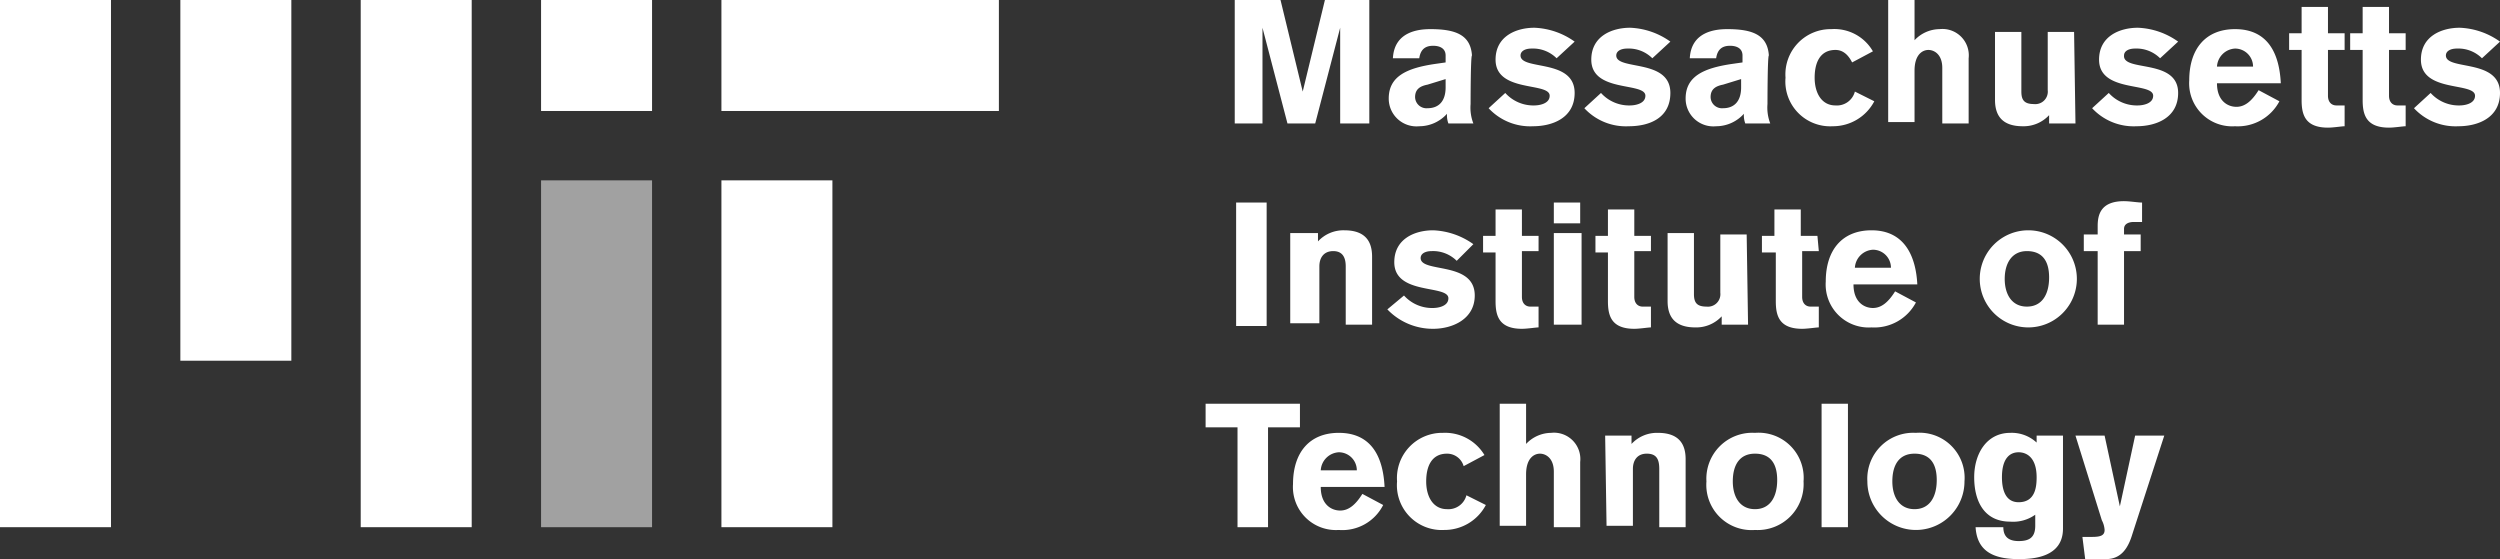 <svg xmlns="http://www.w3.org/2000/svg" viewBox="0 0 180.2 40.3" width="180.2" height="40.3">
  <rect x="0" y="0" width="180.2" height="40.3" fill="#333333" stroke="none"/>
  <defs>
    <style>
      .cls-1,
      .cls-2 {
        fill: #fff;
      }

      .cls-2 {
        opacity: 0.54;
      }
    </style>
  </defs>
  <g id="Layer_2" data-name="Layer 2">
    <g id="Layer_1-2" data-name="Layer 1">
      <path class="cls-1" d="M52,0H72V8H52ZM13,0h8V26H13ZM26,0h8V38H26ZM0,0H8V38H0ZM52,13h8V38H52ZM39,0h8V8H39Z" />
      <path class="cls-2" d="M39,13h8V38H39Z" />
      <path class="cls-1"
        d="M89,0h3.3l1.6,6.6L95.5,0h3.2V8.9H96.6V2L94.8,8.9h-2L91,2V8.9H89Zm17,7.5a3.18,3.18,0,0,0,.2,1.4h-1.8a1.7,1.7,0,0,1-.1-.7,2.69,2.69,0,0,1-2,.9,2,2,0,0,1-2.2-2c0-1.6,1.3-2.2,3.4-2.5l.7-.1V4c0-.5-.4-.7-.9-.7s-.9.2-1,.9h-1.9c.1-1.9,1.8-2.1,2.7-2.1,1.8,0,2.9.4,3,1.9C106,4,106,7.5,106,7.5Zm-1.8-1.8-1.3.4c-.5.1-.9.3-.9.9a.82.82,0,0,0,.9.8c.8,0,1.3-.5,1.3-1.5Zm8-1.5a2.41,2.41,0,0,0-1.8-.7c-.5,0-.8.2-.8.5,0,1.1,3.9.2,3.9,2.7,0,1.8-1.6,2.4-3,2.4a4.08,4.08,0,0,1-3.2-1.3l1.2-1.1a2.72,2.72,0,0,0,2.1.9c.3,0,1.1-.1,1.1-.7,0-1-3.9-.2-3.9-2.6,0-1.7,1.5-2.3,2.8-2.3a5.34,5.34,0,0,1,2.9,1Zm6.9,0a2.41,2.41,0,0,0-1.8-.7c-.5,0-.8.2-.8.5,0,1.1,3.9.2,3.9,2.7,0,1.8-1.5,2.4-3,2.4a4.08,4.08,0,0,1-3.2-1.3l1.2-1.1a2.72,2.72,0,0,0,2.1.9c.3,0,1.1-.1,1.1-.7,0-1-3.9-.2-3.9-2.6,0-1.7,1.5-2.3,2.8-2.3a5.34,5.34,0,0,1,2.9,1Zm8.3,3.3a3.18,3.18,0,0,0,.2,1.4h-1.8a1.7,1.7,0,0,1-.1-.7,2.69,2.69,0,0,1-2,.9,2,2,0,0,1-2.2-2c0-1.6,1.3-2.2,3.4-2.5l.7-.1V4c0-.5-.4-.7-.9-.7s-.9.2-1,.9h-1.9c.1-1.9,1.8-2.1,2.7-2.1,1.8,0,2.9.4,3,1.9C127.4,4,127.4,7.5,127.4,7.5Zm-1.9-1.8-1.3.4c-.5.1-.9.3-.9.9a.82.82,0,0,0,.9.8c.8,0,1.3-.5,1.3-1.5Zm8-1.2c-.4-.8-.9-.9-1.2-.9-1.1,0-1.5.9-1.5,2s.5,2,1.5,2a1.34,1.34,0,0,0,1.4-1l1.4.7a3.37,3.37,0,0,1-3,1.8,3.23,3.23,0,0,1-3.4-3.5A3.26,3.26,0,0,1,132,2.1a3.21,3.21,0,0,1,3,1.6ZM136.1,0H138V2.9a2.5,2.5,0,0,1,1.8-.8,1.9,1.9,0,0,1,2.1,2.1V8.9H140v-4c0-1-.6-1.3-1-1.3s-1,.3-1,1.5V8.8h-1.9Zm13.5,8.9h-1.9V8.3a2.5,2.5,0,0,1-1.9.8c-1.6,0-2-.9-2-1.9V2.3h1.9V6.6c0,.6.2.9.9.9a.9.9,0,0,0,1-1V2.3h1.9Zm6.1-4.7a2.41,2.41,0,0,0-1.8-.7c-.5,0-.8.2-.8.5-.1,1.2,3.9.2,3.9,2.7,0,1.8-1.6,2.4-3,2.4a4.08,4.08,0,0,1-3.2-1.3L152,6.7a2.72,2.72,0,0,0,2.1.9c.3,0,1.1-.1,1.1-.7,0-1-3.9-.2-3.9-2.6,0-1.7,1.5-2.3,2.8-2.3A5.34,5.34,0,0,1,157,3ZM159.8,6c0,1.3.8,1.7,1.4,1.7s1.1-.4,1.6-1.2l1.5.8a3.39,3.39,0,0,1-3.2,1.8,3.1,3.1,0,0,1-3.3-3.3c0-2.3,1.2-3.7,3.3-3.7,2.4,0,3.2,1.8,3.3,3.9Zm2.6-1.2a1.3,1.3,0,0,0-1.3-1.3,1.38,1.38,0,0,0-1.3,1.3ZM169,3.6h-1.2V6.9c0,.5.3.7.6.7h.6V9.1c-.2,0-.8.1-1.2.1-1.7,0-1.9-1-1.9-2V3.6H165V2.4h.9V.5h1.9V2.4H169V3.6Zm4.4,0h-1.2V6.9c0,.5.3.7.6.7h.6V9.1c-.2,0-.8.1-1.2.1-1.7,0-1.9-1-1.9-2V3.6h-.9V2.4h.9V.5h1.9V2.4h1.2V3.6Zm5.5.6a2.41,2.41,0,0,0-1.8-.7c-.5,0-.8.2-.8.5,0,1.1,3.9.2,3.9,2.7,0,1.8-1.6,2.4-3,2.4A4.08,4.08,0,0,1,174,7.8l1.2-1.1a2.72,2.72,0,0,0,2.1.9c.3,0,1.1-.1,1.1-.7,0-1-3.9-.2-3.9-2.6,0-1.7,1.5-2.3,2.8-2.3a5.34,5.34,0,0,1,2.9,1ZM89.1,14.6h2.2v8.9H89.1ZM93,16.8h2v.6a2.5,2.5,0,0,1,1.9-.8c1.6,0,2,.9,2,1.9v4.9H97V19.2c0-.6-.2-1.1-.9-1.1s-1,.5-1,1.1v4.1H93Zm12,2a2.41,2.41,0,0,0-1.8-.7c-.5,0-.8.2-.8.5,0,1.1,3.9.2,3.9,2.7,0,1.7-1.6,2.4-3,2.4a4.53,4.53,0,0,1-3.3-1.4l1.2-1a2.72,2.72,0,0,0,2.1.9c.3,0,1.1-.1,1.1-.7,0-1-3.9-.2-3.9-2.6,0-1.7,1.5-2.3,2.8-2.3a5.34,5.34,0,0,1,2.9,1Zm5.9-.7h-1.2v3.3c0,.5.3.7.6.7h.6v1.5c-.2,0-.8.1-1.2.1-1.7,0-1.9-1-1.9-2V18.2h-.9V17h.9V15.1h1.9V17h1.2Zm1.1-2V14.6h1.9v1.5Zm2,.7v6.6h-2V16.8Zm5,1.3h-1.2v3.3c0,.5.3.7.6.7h.6v1.5c-.2,0-.8.1-1.2.1-1.7,0-1.9-1-1.9-2V18.2H115V17h.9V15.1h1.9V17H119Zm7,5.3h-1.9v-.6a2.5,2.5,0,0,1-1.9.8c-1.6,0-2-.9-2-1.9V16.8h1.9v4.4c0,.6.2.9.9.9a.9.9,0,0,0,1-1V16.9h1.9Zm5.1-5.3h-1.2v3.3c0,.5.3.7.6.7h.6v1.5c-.2,0-.8.1-1.2.1-1.7,0-1.9-1-1.9-2V18.2h-1V17h.9V15.1h1.9V17H131l.1,1.1Zm2.5,2.4c0,1.3.8,1.7,1.4,1.7s1.1-.4,1.6-1.2l1.5.8a3.39,3.39,0,0,1-3.2,1.8,3.1,3.1,0,0,1-3.3-3.3c0-2.3,1.2-3.7,3.3-3.7,2.4,0,3.2,1.9,3.3,3.9Zm2.7-1.2A1.3,1.3,0,0,0,135,18a1.38,1.38,0,0,0-1.3,1.3Zm13.4.8a3.5,3.5,0,0,1-7,0,3.5,3.5,0,1,1,7,0Zm-5.2,0c0,1.1.5,2,1.6,2s1.6-.9,1.6-2.1-.5-1.9-1.6-1.9S144.5,19,144.5,20.1Zm6.7-2h-1V16.9h1v-.6c0-.8.2-1.8,1.9-1.8.4,0,1,.1,1.3.1V16h-.6c-.3,0-.7.1-.7.5v.4h1.2v1.2h-1.2v5.3h-1.9Zm-64.4,11h6.9v1.7H91.4V38H89.2V30.8H86.9V29.1Zm8.4,6c0,1.3.8,1.7,1.4,1.7s1.1-.4,1.6-1.2l1.5.8a3.3,3.3,0,0,1-3.2,1.8,3.1,3.1,0,0,1-3.3-3.3c0-2.3,1.2-3.7,3.3-3.7,2.4,0,3.2,1.8,3.3,3.9Zm2.6-1.2a1.3,1.3,0,0,0-1.3-1.3,1.38,1.38,0,0,0-1.3,1.3Zm7.7-.3a1.24,1.24,0,0,0-1.2-.9c-1.1,0-1.5.9-1.5,2s.5,2,1.5,2a1.34,1.34,0,0,0,1.4-1l1.4.7a3.37,3.37,0,0,1-3,1.8,3.23,3.23,0,0,1-3.4-3.5,3.26,3.26,0,0,1,3.3-3.5,3.31,3.31,0,0,1,3,1.6Zm2.6-4.5H110V32a2.5,2.5,0,0,1,1.8-.8,1.9,1.9,0,0,1,2.1,2.1V38H112V34c0-1-.6-1.3-1-1.3s-1,.3-1,1.5v3.7h-1.9Zm7.6,2.3h1.9V32a2.5,2.5,0,0,1,1.9-.8c1.6,0,2,.9,2,1.9V38h-1.9V33.8c0-.7-.2-1.1-.9-1.1s-1,.5-1,1.1v4.1h-1.9ZM130,34.7a3.31,3.31,0,0,1-3.5,3.5,3.26,3.26,0,0,1-3.5-3.5,3.31,3.31,0,0,1,3.5-3.5A3.25,3.25,0,0,1,130,34.7Zm-5.1,0c0,1.1.5,2,1.6,2s1.6-.9,1.6-2.1-.5-1.9-1.6-1.9S124.9,33.5,124.9,34.7Zm6.4,3.3V29.1h1.9V38Zm10.3-3.3a3.5,3.5,0,1,1-7,0,3.31,3.31,0,0,1,3.5-3.5A3.25,3.25,0,0,1,141.6,34.7Zm-5.2,0c0,1.1.5,2,1.6,2s1.6-.9,1.6-2.1-.5-1.9-1.6-1.9S136.4,33.5,136.4,34.7Zm12.3-3.3v6.7c0,2.1-2.2,2.2-3.2,2.2-2,0-3-.7-3.1-2.3h2c0,.7.4,1,1.1,1s1.2-.2,1.2-1.1v-.8a2.73,2.73,0,0,1-1.8.5c-1.9,0-2.6-1.5-2.6-3.2s.9-3.2,2.6-3.2a2.64,2.64,0,0,1,1.9.7v-.5Zm-3.2,1.2c-.6,0-1.2.4-1.2,1.8,0,.8.2,1.8,1.2,1.8,1.2,0,1.3-1.1,1.3-1.8C146.8,33,146.1,32.6,145.5,32.6Zm4.6,6.1h.7c.6,0,.9-.1.9-.5a1.73,1.73,0,0,0-.2-.7l-1.9-6.1h2.1l1.1,5.1,1.1-5.1H156l-2.3,7.1c-.3,1-.8,1.8-1.9,1.8h-1.5l-.2-1.6Z" />
    </g>
  </g>
</svg>
